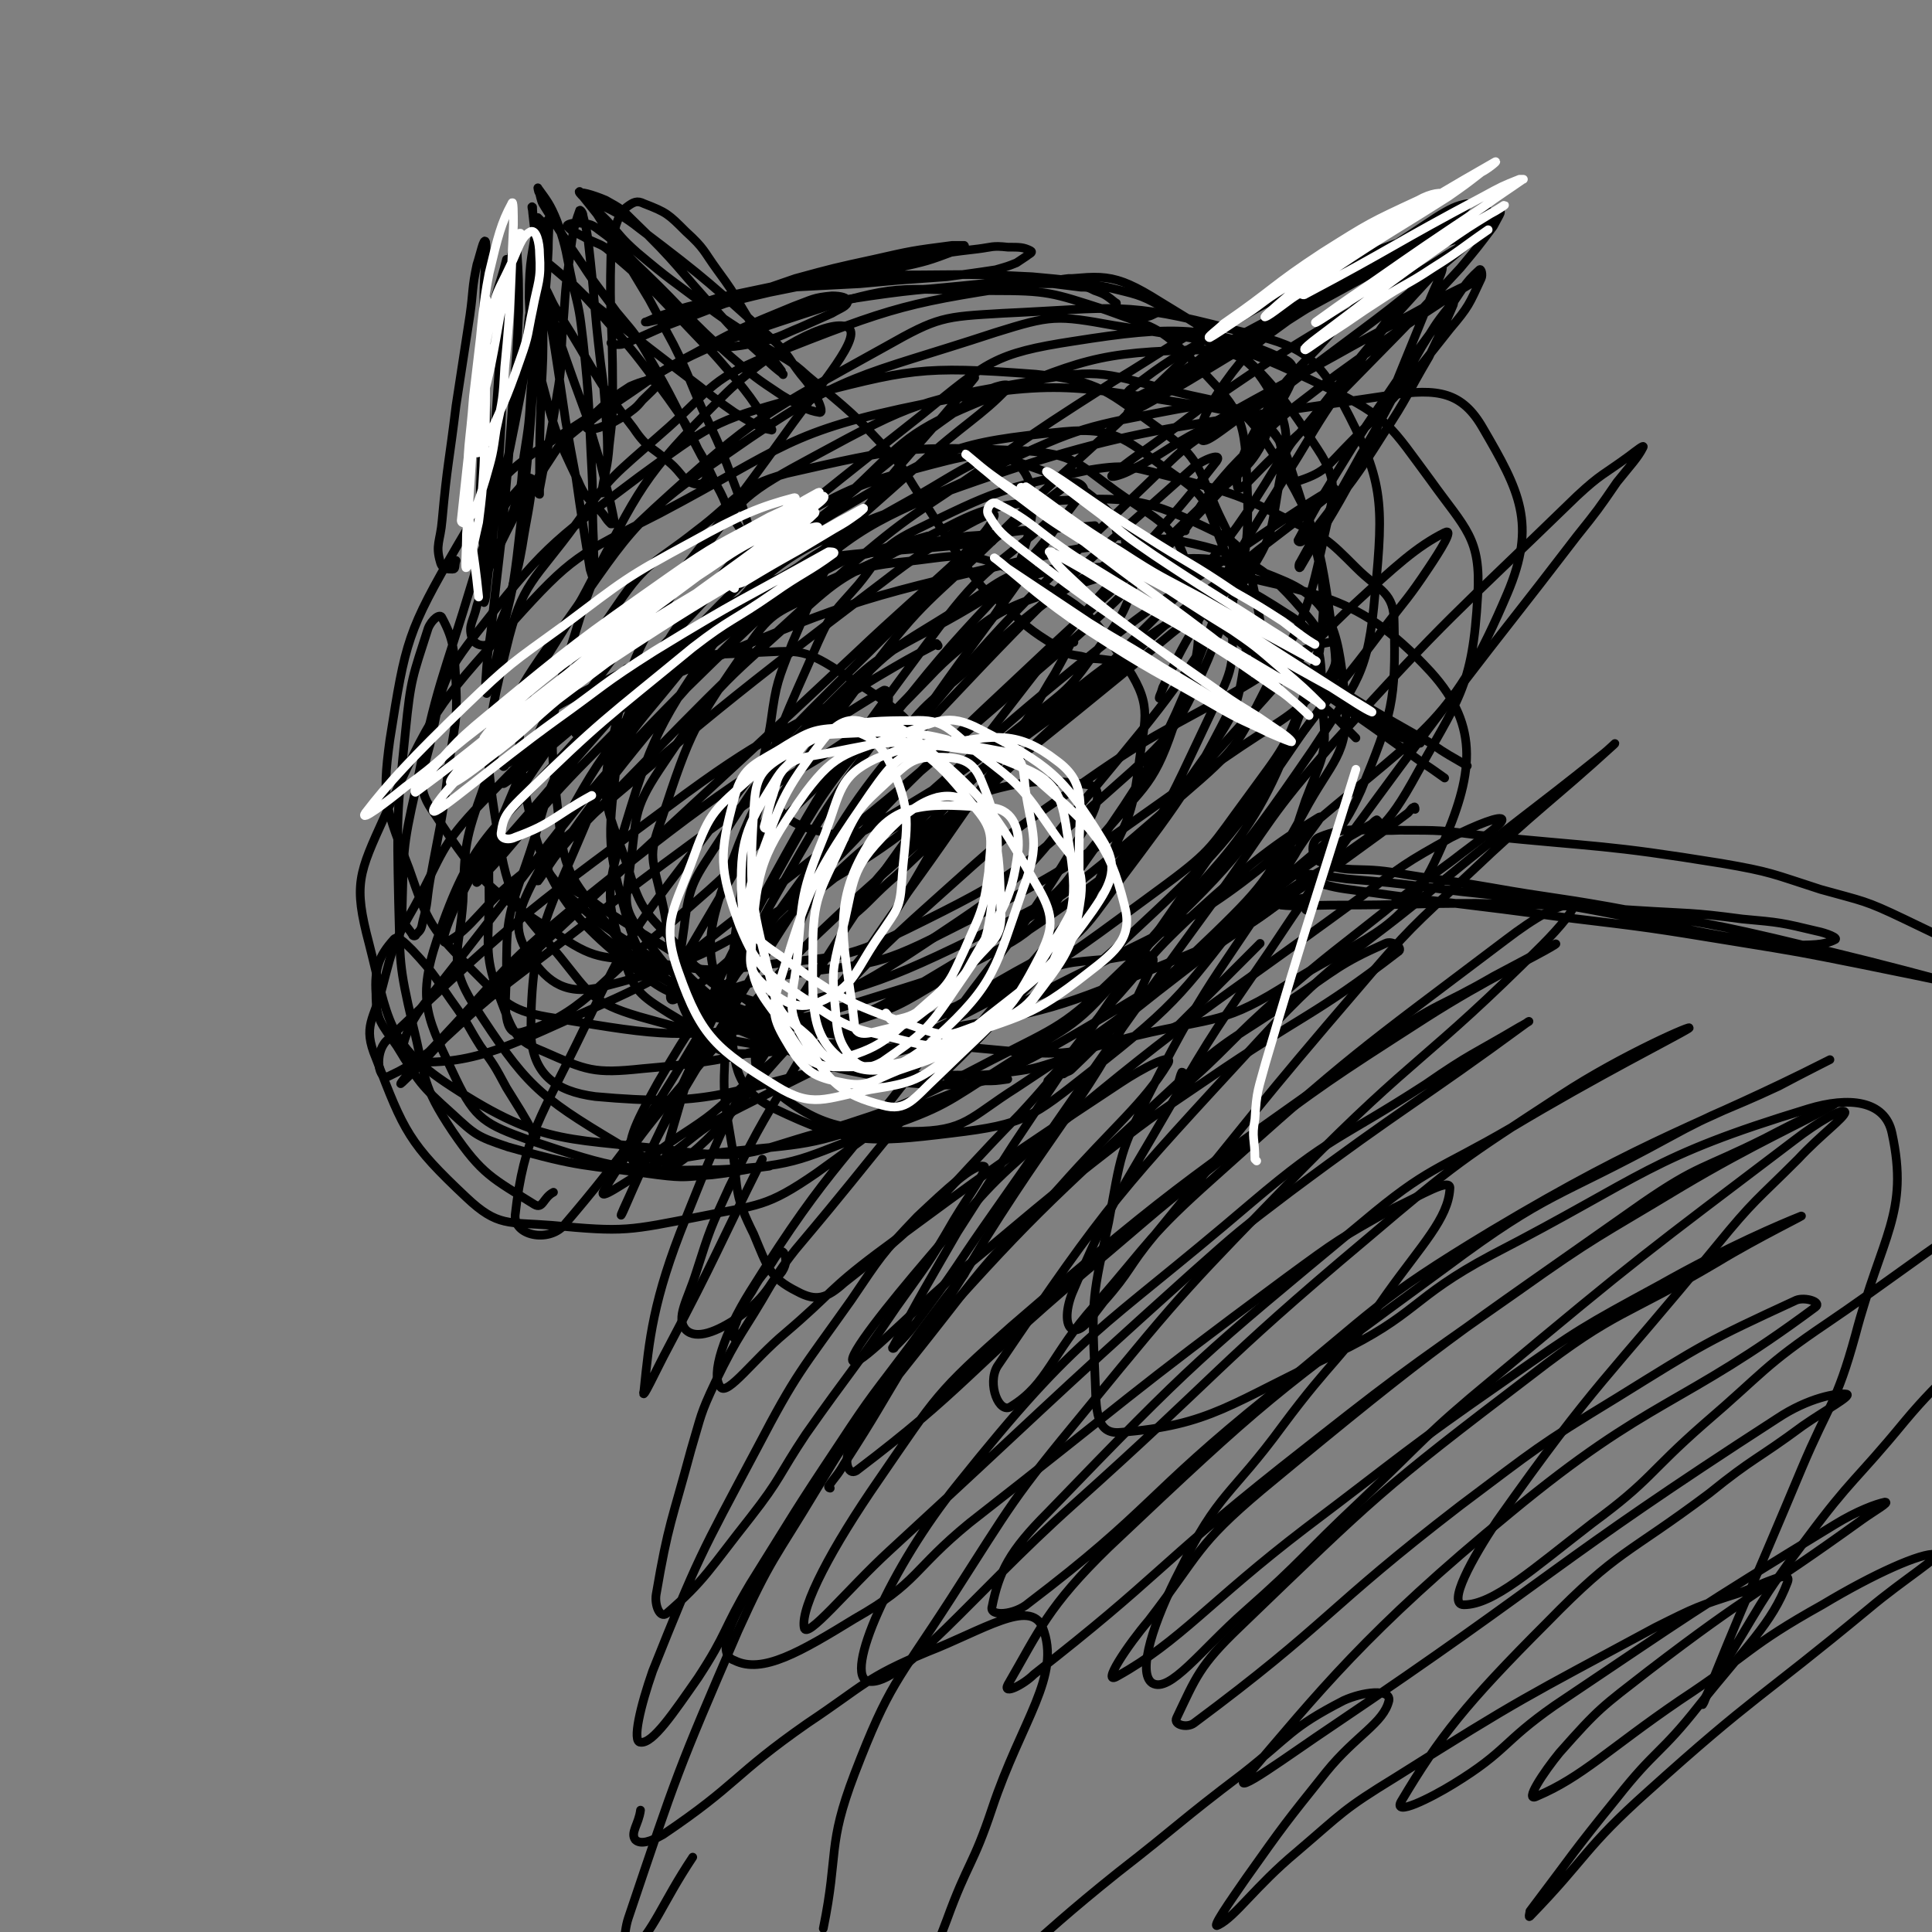 <svg viewBox='0 0 1110 1110' version='1.1' xmlns='http://www.w3.org/2000/svg' xmlns:xlink='http://www.w3.org/1999/xlink'><rect x="0" y="0" width="1110" height="1110" fill="#808080" stroke="none"/><g fill='none' stroke='#000000' stroke-width='5' stroke-linecap='round' stroke-linejoin='round'><path d='M463,344c0,0 -1,-1 -1,-1 -2,1 -2,2 -5,3 -5,2 -5,2 -10,5 -9,4 -9,4 -19,7 -10,4 -10,4 -20,7 -11,5 -11,5 -23,9 -12,5 -12,5 -25,10 '/><path d='M337,401c0,0 -1,-1 -1,-1 6,-3 7,-3 13,-6 11,-5 11,-5 22,-11 16,-7 16,-7 32,-15 13,-5 13,-5 25,-11 16,-7 15,-7 31,-14 20,-10 20,-10 41,-19 7,-3 7,-3 13,-6 '/><path d='M493,327c0,0 -1,-1 -1,-1 -4,2 -4,3 -8,4 -13,6 -13,5 -25,10 -12,6 -12,6 -24,11 -14,7 -14,6 -28,13 -15,6 -15,6 -30,13 -14,7 -14,7 -28,14 -19,9 -19,9 -37,19 -12,7 -12,7 -25,14 -10,6 -10,7 -21,13 -8,5 -11,7 -17,9 -1,1 2,-1 5,-3 8,-5 8,-5 16,-9 20,-12 20,-13 41,-24 19,-10 19,-10 39,-20 16,-8 16,-8 33,-16 16,-9 17,-8 33,-16 35,-17 35,-18 69,-36 '/><path d='M425,352c0,0 -1,-1 -1,-1 1,-1 2,-1 4,-2 4,-2 4,-2 8,-5 6,-3 6,-4 13,-7 12,-6 12,-6 25,-11 12,-5 12,-5 25,-8 17,-6 17,-5 34,-10 '/><path d='M473,324c0,0 -1,0 -1,-1 0,0 1,0 2,0 4,-1 3,-1 7,-2 8,-2 8,-2 15,-3 12,-2 12,-2 23,-4 19,-3 19,-3 37,-6 15,-1 15,-1 30,-3 22,-2 22,-1 43,-3 '/><path d='M467,323c0,0 -1,-1 -1,-1 1,0 2,0 3,0 8,-1 8,-2 16,-3 17,-2 17,-1 33,-3 26,-2 26,-2 52,-5 '/><path d='M647,308c-1,0 -1,-1 -1,-1 -1,0 0,0 0,0 1,3 0,3 1,6 3,4 3,5 7,8 21,18 21,18 42,35 30,24 31,23 61,47 12,10 11,10 22,21 '/><path d='M643,308c0,-1 -1,-1 -1,-1 0,-1 1,0 1,0 0,0 -1,0 -1,-1 -1,-1 -1,-3 0,-2 7,4 9,5 17,12 41,32 40,33 81,65 21,16 21,17 42,31 10,6 10,6 20,10 5,3 5,2 11,3 '/><path d='M659,311c0,0 0,-1 -1,-1 0,0 1,1 1,0 -3,-1 -3,-2 -6,-4 -4,-2 -4,-2 -7,-5 -2,-1 -2,-1 -3,-2 0,0 0,0 0,0 1,1 1,1 2,1 4,4 4,4 8,8 10,9 10,9 20,18 25,20 25,20 50,39 21,15 21,15 43,29 27,17 28,17 56,33 10,7 11,7 21,13 '/><path d='M816,427c0,-1 0,-1 -1,-1 -5,-3 -5,-3 -11,-6 -17,-10 -17,-9 -34,-20 -17,-10 -17,-10 -33,-21 -16,-10 -16,-10 -31,-22 -15,-11 -15,-11 -31,-23 -6,-4 -5,-4 -11,-9 -3,-2 -3,-1 -6,-4 -2,-1 -2,-1 -4,-3 0,0 0,0 0,0 4,3 4,3 9,7 12,10 11,11 24,21 50,37 51,36 102,72 14,10 14,10 28,20 6,4 6,4 13,9 '/><path d='M469,324c0,0 -1,-1 -1,-1 0,0 0,1 0,0 3,-2 3,-3 6,-6 2,-1 2,-1 3,-2 1,-1 1,-1 1,-2 1,-1 1,-2 1,-1 -2,1 -3,1 -5,3 -4,4 -4,5 -8,9 -4,5 -5,4 -10,9 -6,5 -6,5 -12,11 -12,9 -12,9 -23,18 -10,7 -10,7 -20,15 -11,7 -11,7 -22,15 -18,12 -18,13 -37,25 -4,2 -4,2 -8,4 -2,0 -4,1 -3,0 3,-4 5,-5 11,-10 13,-10 13,-11 27,-20 17,-13 17,-13 35,-25 16,-11 16,-11 33,-22 13,-9 14,-9 27,-19 6,-4 6,-4 12,-9 2,-1 4,-2 3,-2 -1,0 -3,1 -6,2 -8,5 -8,5 -15,10 -20,12 -20,12 -39,25 -18,12 -18,12 -36,25 -14,11 -14,10 -28,21 -26,21 -26,22 -52,43 -5,4 -5,4 -10,8 -2,1 -4,3 -4,2 3,-3 5,-5 10,-11 5,-4 5,-4 10,-9 10,-9 9,-9 19,-17 20,-17 20,-17 41,-32 14,-11 14,-10 29,-20 10,-6 10,-6 20,-13 9,-5 9,-5 17,-9 6,-4 10,-6 13,-7 1,-1 -3,2 -5,4 -9,7 -9,7 -18,13 -24,16 -25,15 -49,31 -19,13 -19,14 -39,28 -12,8 -12,9 -24,17 -12,8 -12,8 -24,15 0,1 1,0 1,0 '/><path d='M327,509c-1,0 -1,0 -1,-1 0,0 0,1 0,1 2,1 2,1 3,2 9,5 9,5 17,11 37,23 38,23 75,47 16,11 16,12 32,23 '/><path d='M315,498c0,0 -1,0 -1,-1 0,0 1,1 1,1 0,1 -1,2 0,3 6,8 6,8 13,15 14,12 13,12 28,22 49,33 50,32 99,63 '/><path d='M340,530c-1,0 -1,-1 -1,-1 0,0 0,0 0,0 0,1 0,1 0,2 7,7 7,7 15,13 15,10 15,11 31,20 22,12 22,12 45,22 43,20 44,19 88,38 '/><path d='M420,589c0,0 -1,-1 -1,-1 2,1 3,2 6,4 20,8 20,9 40,16 18,7 18,6 37,10 15,4 16,4 31,5 16,1 17,0 33,-2 6,0 6,0 13,-1 '/><path d='M506,615c-1,0 -1,-1 -1,-1 -1,0 0,1 0,1 4,1 4,1 9,2 11,1 11,1 23,1 22,-1 22,1 43,-2 16,-2 16,-3 30,-7 16,-5 16,-7 31,-13 '/><path d='M674,593c-1,-1 -2,-1 -1,-1 1,-2 2,-2 4,-3 8,-8 8,-8 16,-16 15,-15 15,-15 31,-31 '/><path d='M792,472c0,0 -1,-1 -1,-1 -2,1 -2,2 -4,3 -7,4 -7,4 -14,8 -7,4 -7,5 -14,10 -9,6 -9,6 -17,12 -15,12 -15,12 -30,23 -14,11 -14,11 -27,22 -14,12 -14,12 -28,24 -21,20 -20,21 -41,41 -2,2 -2,1 -5,3 '/><path d='M666,566c0,0 -1,-1 -1,-1 3,-2 4,-2 7,-5 9,-6 9,-7 18,-14 22,-16 22,-16 45,-31 22,-15 23,-13 45,-28 10,-7 9,-8 17,-15 '/><path d='M813,465c0,-1 0,-2 -1,-1 -1,0 -1,1 -3,3 -8,6 -8,6 -16,12 -11,8 -11,8 -22,16 -22,14 -22,14 -43,29 -20,14 -21,13 -40,28 -39,30 -38,30 -76,60 -6,4 -5,4 -10,9 '/><path d='M539,371c0,0 -1,-2 -1,-1 -17,9 -17,9 -34,19 -55,34 -58,29 -110,67 -89,66 -94,68 -172,142 -7,7 -5,24 2,20 28,-13 34,-27 69,-54 63,-48 62,-49 127,-96 43,-31 48,-27 88,-59 4,-4 3,-15 -1,-12 -82,51 -91,55 -172,120 -52,42 -49,47 -96,95 -5,5 -11,13 -8,10 14,-13 20,-22 42,-43 109,-103 110,-102 220,-205 40,-38 74,-64 78,-77 4,-8 -34,14 -62,36 -107,81 -106,83 -209,169 -23,18 -29,32 -43,39 -5,3 0,-10 4,-19 26,-49 25,-50 57,-96 63,-91 69,-87 134,-178 20,-28 44,-55 35,-60 -10,-5 -44,12 -72,40 -47,47 -47,52 -78,111 -26,49 -44,56 -37,106 10,61 24,81 72,117 28,22 41,4 81,-2 45,-7 48,-3 89,-24 90,-45 88,-51 171,-107 27,-18 31,-18 51,-41 5,-7 6,-20 0,-19 -19,3 -26,12 -50,26 -50,28 -51,26 -98,59 -41,28 -41,29 -79,63 -37,33 -36,34 -70,70 -41,41 -52,65 -80,83 -10,6 -1,-19 4,-37 16,-51 12,-54 38,-101 48,-89 50,-90 110,-171 27,-36 32,-34 65,-63 2,-2 7,-2 6,0 -46,69 -52,70 -100,143 -62,94 -63,94 -120,190 -19,32 -31,64 -33,67 -2,3 12,-27 25,-54 30,-61 27,-63 60,-123 30,-52 29,-53 65,-101 53,-71 64,-69 115,-137 3,-3 -4,-8 -8,-5 -58,43 -62,44 -115,97 -55,54 -56,55 -102,116 -35,46 -36,47 -61,99 -25,52 -35,63 -40,108 -1,12 19,16 28,6 72,-84 64,-99 134,-195 39,-53 38,-55 84,-103 67,-71 69,-71 142,-136 5,-5 19,-11 15,-5 -42,54 -56,60 -106,124 -70,91 -73,90 -134,186 -38,59 -39,60 -65,125 -19,47 -21,70 -24,99 -2,8 7,-12 14,-25 28,-53 27,-54 54,-108 '/><path d='M617,369c0,0 -1,-1 -1,-1 0,0 1,0 0,0 -5,10 -5,10 -10,19 -10,16 -9,17 -20,32 -21,33 -22,33 -44,65 -21,30 -22,30 -43,61 -20,30 -20,30 -38,61 -22,38 -23,37 -42,76 -11,24 -11,24 -19,49 -5,16 -12,26 -6,33 6,6 18,1 30,-7 19,-14 17,-19 33,-39 32,-38 32,-39 64,-78 29,-35 28,-36 58,-71 73,-84 72,-84 147,-167 25,-28 24,-28 51,-54 25,-23 37,-34 53,-42 6,-3 -3,11 -9,20 -12,18 -13,18 -26,35 -24,32 -25,31 -49,63 -21,27 -22,27 -41,54 -44,63 -44,63 -87,126 -18,27 -18,27 -36,54 -16,25 -16,25 -32,50 -19,33 -20,34 -37,66 -1,1 1,1 1,0 10,-10 10,-11 19,-23 17,-23 16,-23 32,-46 66,-94 65,-95 133,-188 33,-46 31,-48 68,-90 67,-74 69,-73 140,-142 14,-13 15,-12 30,-23 4,-3 9,-7 8,-5 -3,6 -7,10 -15,20 -11,16 -11,16 -23,31 -36,47 -36,46 -72,93 -30,40 -30,40 -60,81 -23,32 -23,32 -45,65 -30,44 -31,44 -57,89 -30,52 -33,53 -56,107 -4,10 -4,20 1,21 5,1 10,-7 17,-16 16,-18 14,-20 29,-38 59,-72 58,-73 119,-144 28,-33 29,-33 61,-63 41,-39 49,-43 84,-75 3,-3 -3,3 -7,6 -45,36 -46,35 -91,72 -53,45 -58,40 -105,91 -81,88 -86,92 -151,188 -6,10 1,28 8,23 21,-13 23,-30 48,-58 33,-38 31,-40 68,-73 80,-72 82,-72 168,-137 17,-13 31,-21 38,-20 4,0 -7,13 -17,23 -67,67 -72,62 -139,130 -64,66 -65,66 -123,137 -43,52 -42,53 -78,109 -31,48 -35,48 -55,100 -16,42 -9,45 -18,89 '/><path d='M477,855c0,0 -1,0 -1,-1 4,-6 5,-6 9,-13 20,-31 19,-31 38,-62 22,-34 23,-33 43,-67 49,-78 65,-87 96,-158 4,-9 -13,-5 -25,-3 -25,2 -26,2 -49,11 -82,34 -83,34 -162,74 -30,15 -27,20 -56,37 -11,6 -27,18 -23,11 20,-33 34,-48 72,-92 35,-40 35,-41 74,-77 87,-78 90,-76 180,-151 16,-13 38,-28 33,-26 -9,4 -32,17 -61,38 -28,20 -27,21 -54,43 -27,24 -28,24 -53,50 -24,24 -24,24 -46,50 -2,3 -4,8 -2,7 9,-7 12,-12 25,-23 70,-66 69,-67 140,-131 33,-30 34,-28 68,-56 22,-17 44,-33 44,-35 0,-2 -23,13 -45,28 -45,31 -47,29 -90,63 -70,56 -68,59 -136,116 -16,13 -34,34 -32,26 6,-19 19,-45 49,-81 67,-81 69,-81 145,-154 24,-23 27,-28 55,-39 7,-3 17,4 14,11 -9,20 -18,22 -39,42 -42,41 -43,40 -86,80 -37,35 -37,34 -73,70 -33,32 -30,34 -64,65 -37,34 -49,50 -77,66 -7,4 0,-15 7,-27 49,-83 48,-85 105,-162 31,-41 34,-39 71,-75 42,-42 44,-40 87,-82 19,-19 41,-38 37,-40 -5,-2 -28,15 -55,31 -36,23 -36,23 -71,47 -43,30 -45,28 -84,62 -80,72 -79,74 -154,150 -12,12 -26,34 -21,27 14,-20 28,-42 60,-81 30,-36 31,-36 64,-69 45,-46 46,-45 94,-88 25,-23 36,-28 51,-44 3,-4 -9,-1 -15,3 -39,27 -39,28 -76,58 -38,31 -40,29 -75,64 -67,68 -66,70 -129,142 -6,7 -13,21 -9,16 23,-23 30,-37 64,-71 42,-42 40,-44 87,-81 46,-38 47,-39 99,-68 27,-15 46,-31 59,-20 15,13 10,39 -3,69 -13,32 -23,28 -48,55 -32,33 -32,32 -65,63 -44,42 -42,43 -88,82 -38,31 -46,48 -80,58 -11,3 -10,-15 -9,-31 0,-32 0,-34 11,-65 15,-43 10,-49 41,-83 83,-95 87,-97 187,-176 37,-30 41,-35 87,-42 57,-9 78,-9 120,10 14,5 1,21 -9,38 -22,37 -26,36 -56,69 -31,33 -31,33 -65,63 -89,76 -88,78 -181,149 -38,29 -37,33 -80,52 -52,23 -72,35 -109,33 -12,0 -3,-22 9,-36 93,-118 91,-126 201,-229 53,-50 59,-45 125,-77 49,-23 52,-23 105,-33 23,-4 29,-4 47,7 10,6 16,15 9,26 -35,58 -43,59 -93,111 -32,33 -34,31 -71,59 -48,37 -46,41 -99,72 -59,34 -62,41 -124,57 -20,5 -31,-2 -41,-17 -10,-14 -9,-23 0,-41 36,-68 36,-73 89,-130 47,-49 47,-58 110,-82 140,-52 148,-48 295,-70 27,-4 41,-2 53,19 21,36 31,55 14,95 -31,73 -46,77 -111,132 -68,59 -74,55 -156,97 -54,28 -56,28 -116,42 -69,16 -75,24 -141,18 -23,-3 -36,-13 -37,-36 0,-59 10,-68 35,-129 18,-43 22,-43 51,-79 42,-52 43,-53 92,-98 35,-32 34,-38 77,-56 61,-25 69,-30 132,-31 23,0 30,10 41,30 10,20 5,27 1,52 -4,25 -4,27 -18,49 -40,64 -41,65 -89,123 -34,40 -33,45 -76,74 -58,39 -62,42 -126,62 -20,6 -24,1 -41,-9 -16,-10 -20,-13 -25,-30 -9,-31 -12,-36 -3,-67 19,-64 22,-68 60,-124 27,-41 28,-46 70,-70 56,-33 63,-37 125,-43 32,-3 37,6 64,25 18,12 18,16 26,37 8,20 8,22 7,44 0,26 2,28 -10,51 -31,65 -30,69 -76,124 -25,31 -29,32 -66,48 -51,22 -55,21 -110,27 -22,2 -33,4 -45,-11 -15,-20 -12,-31 -8,-60 3,-26 6,-28 21,-51 26,-40 26,-41 60,-75 27,-27 28,-28 62,-46 44,-23 46,-34 93,-35 55,-3 68,-1 111,27 23,14 18,27 20,56 3,25 -1,27 -10,51 -10,29 -8,32 -28,56 -42,53 -42,58 -96,100 -33,26 -37,30 -79,35 -49,6 -60,6 -102,-14 -22,-11 -23,-23 -25,-48 -2,-34 0,-39 17,-70 37,-67 38,-71 91,-125 36,-37 39,-43 87,-57 56,-17 74,-24 121,-4 32,13 33,34 37,70 2,31 -8,34 -24,64 -21,37 -20,39 -51,69 -51,49 -54,49 -114,89 -27,17 -29,25 -60,25 -40,0 -55,-3 -82,-26 -14,-12 -7,-24 0,-46 26,-72 27,-74 67,-140 18,-32 22,-31 50,-56 33,-30 33,-31 70,-54 23,-13 26,-22 50,-17 38,8 49,15 73,44 12,14 5,23 -2,42 -11,33 -13,33 -34,62 -20,27 -19,29 -46,49 -64,47 -65,49 -136,85 -23,13 -27,15 -52,12 -32,-4 -50,-2 -63,-26 -17,-31 -12,-47 2,-85 19,-51 27,-52 64,-93 27,-30 30,-29 65,-51 25,-15 26,-22 54,-23 49,-1 60,0 101,20 14,7 12,17 10,33 -4,26 -5,29 -20,51 -34,47 -32,53 -79,86 -57,41 -63,40 -130,61 -30,9 -36,11 -65,0 -31,-11 -35,-18 -54,-44 -10,-14 -7,-18 -5,-36 4,-28 1,-32 17,-56 32,-48 35,-48 78,-87 26,-24 28,-24 60,-39 40,-18 42,-26 85,-28 48,-3 56,-2 97,18 19,9 18,18 23,40 4,20 4,23 -6,43 -31,62 -33,64 -75,120 -19,26 -20,29 -48,44 -56,30 -60,43 -120,47 -36,2 -44,-9 -72,-34 -19,-17 -15,-24 -21,-50 -5,-22 -8,-24 0,-45 17,-52 19,-55 50,-100 14,-21 18,-19 40,-31 21,-12 22,-14 47,-17 32,-3 37,-8 65,5 37,18 45,22 66,56 15,23 9,30 6,58 -4,28 -6,28 -18,54 -15,31 -12,35 -35,60 -60,63 -61,67 -132,118 -29,20 -33,18 -67,25 -41,8 -43,9 -85,5 -25,-2 -31,1 -49,-16 -33,-31 -36,-38 -52,-80 -8,-19 -1,-22 4,-42 6,-23 6,-24 18,-45 17,-31 14,-34 39,-60 39,-40 40,-44 88,-71 30,-16 34,-13 68,-15 24,-1 28,-3 48,10 36,23 43,27 64,62 8,14 2,20 -6,35 -30,54 -33,54 -72,103 -17,22 -19,21 -40,39 -18,16 -17,16 -37,29 -12,8 -24,19 -27,13 -4,-10 4,-24 15,-44 21,-36 22,-36 49,-67 24,-28 24,-28 53,-51 26,-22 25,-27 57,-39 41,-15 56,-19 89,-14 9,2 3,16 -4,27 -36,61 -41,59 -83,118 -53,73 -60,69 -108,146 -15,24 -23,48 -17,55 4,5 19,-16 37,-31 27,-23 25,-25 53,-46 69,-51 69,-51 140,-98 12,-8 31,-18 27,-11 -14,23 -31,36 -62,71 -27,30 -30,28 -55,60 -62,80 -66,79 -119,164 -13,21 -25,44 -13,48 16,8 38,-5 69,-24 37,-21 33,-28 66,-55 91,-71 90,-73 182,-141 30,-22 30,-22 62,-40 15,-7 33,-18 32,-11 -1,17 -16,32 -36,60 -27,39 -31,37 -60,76 -30,41 -37,38 -59,83 -15,29 -25,59 -16,65 10,6 28,-19 53,-41 34,-30 33,-32 66,-63 38,-36 37,-38 77,-71 85,-71 86,-71 173,-137 13,-10 28,-19 29,-16 0,3 -14,13 -27,27 -24,24 -25,23 -47,50 -64,78 -68,76 -126,158 -14,21 -29,48 -19,48 17,0 39,-20 74,-47 34,-25 32,-29 64,-57 35,-30 34,-33 71,-58 59,-40 92,-71 123,-72 16,-1 -9,37 -29,68 -20,34 -25,31 -50,61 -28,34 -30,32 -56,67 -28,37 -26,38 -51,78 -5,7 -11,22 -8,16 21,-53 28,-67 56,-134 16,-38 20,-37 31,-77 15,-57 31,-70 21,-116 -4,-19 -25,-21 -48,-14 -92,28 -93,38 -182,84 -47,25 -42,34 -90,57 -60,28 -71,41 -124,45 -15,1 -13,-17 -14,-35 -2,-42 -1,-44 8,-86 7,-38 6,-40 24,-75 36,-71 41,-68 83,-136 6,-11 19,-25 13,-21 -23,14 -38,25 -72,56 -27,25 -25,27 -50,54 -25,30 -23,32 -49,60 -49,50 -47,55 -101,97 -10,9 -16,11 -27,5 -16,-8 -17,-14 -25,-33 -11,-22 -9,-24 -12,-48 -5,-30 -6,-31 -4,-61 6,-68 4,-70 19,-137 12,-48 14,-48 34,-94 8,-18 10,-18 23,-33 14,-17 12,-21 32,-31 47,-23 49,-24 101,-35 24,-4 26,-1 51,5 33,9 34,9 64,24 21,10 22,11 38,27 14,14 22,14 22,32 1,45 -1,52 -19,96 -13,29 -19,28 -43,50 -38,36 -37,39 -81,66 -70,42 -71,43 -147,72 -46,17 -48,15 -96,20 -30,3 -36,10 -60,-5 -47,-28 -53,-34 -83,-80 -15,-24 -8,-30 -6,-59 1,-33 1,-35 12,-66 16,-45 13,-48 41,-86 42,-58 41,-66 100,-106 67,-47 74,-43 153,-69 32,-10 35,-10 68,-4 63,10 67,9 123,36 35,17 36,22 59,53 20,28 29,33 27,66 -3,54 -11,59 -38,108 -17,30 -22,28 -50,49 -40,30 -40,34 -87,53 -68,28 -70,29 -143,41 -42,6 -44,2 -86,-5 -28,-5 -30,-6 -54,-20 -23,-13 -25,-13 -40,-34 -21,-28 -27,-30 -30,-64 -6,-52 -6,-58 10,-108 12,-39 15,-42 45,-70 59,-54 63,-54 133,-93 30,-17 33,-17 67,-19 65,-3 70,-7 131,9 36,9 47,11 64,42 24,45 24,57 19,110 -4,47 -10,50 -36,90 -48,70 -51,70 -112,129 -31,30 -33,29 -72,49 -48,25 -49,26 -100,42 -36,10 -38,15 -75,11 -68,-9 -81,-2 -136,-38 -37,-24 -36,-39 -47,-82 -9,-34 -6,-40 9,-73 27,-59 29,-63 73,-111 35,-39 38,-39 85,-63 72,-38 73,-47 152,-63 79,-15 86,-10 164,2 26,5 38,8 46,33 19,60 28,75 8,137 -29,85 -47,85 -106,157 -27,32 -31,29 -67,52 -33,21 -33,23 -71,36 -44,16 -45,21 -92,23 -54,1 -58,0 -109,-17 -25,-9 -31,-12 -42,-35 -16,-34 -23,-44 -11,-80 20,-59 31,-61 75,-109 25,-28 28,-29 63,-44 96,-40 98,-42 199,-65 43,-10 47,-11 90,0 74,21 98,14 144,64 29,32 24,60 6,101 -21,48 -38,48 -86,77 -39,25 -43,20 -89,31 -35,9 -36,12 -72,9 -75,-7 -78,-6 -149,-29 -26,-8 -26,-13 -44,-33 -17,-18 -20,-19 -27,-43 -11,-33 -17,-37 -10,-70 12,-55 16,-60 49,-107 25,-36 29,-39 68,-60 57,-31 61,-32 125,-43 40,-8 43,-4 82,6 27,7 36,4 51,27 31,48 32,57 40,115 4,26 -1,31 -17,53 -45,66 -47,68 -105,122 -28,26 -32,23 -66,38 -32,15 -33,22 -67,22 -71,1 -76,1 -144,-18 -27,-8 -28,-13 -45,-34 -23,-28 -29,-30 -35,-65 -9,-54 -9,-60 4,-113 9,-38 16,-38 40,-71 20,-28 22,-28 48,-51 29,-25 27,-31 61,-45 76,-30 80,-31 161,-43 32,-4 38,-6 65,11 51,31 59,36 91,85 14,21 8,28 3,54 -9,41 -11,43 -31,80 -17,33 -16,36 -44,60 -72,63 -74,64 -156,113 -34,20 -37,21 -76,24 -66,7 -69,7 -134,-4 -26,-4 -28,-8 -47,-27 -24,-24 -26,-27 -37,-59 -13,-34 -16,-38 -11,-74 9,-57 10,-62 39,-112 24,-41 28,-43 67,-68 65,-42 68,-44 142,-68 46,-15 49,-10 98,-10 32,0 34,1 65,11 27,10 31,9 50,29 22,24 30,28 31,60 3,54 -1,60 -22,112 -18,41 -21,44 -55,74 -53,47 -55,50 -118,81 -39,19 -42,15 -86,21 -30,4 -31,2 -60,-2 -27,-4 -31,0 -53,-15 -41,-27 -46,-30 -72,-70 -11,-15 -8,-21 -3,-40 7,-32 5,-36 25,-62 40,-51 43,-53 95,-92 40,-29 42,-32 90,-45 66,-17 71,-19 138,-14 38,4 41,10 72,32 20,15 20,18 30,41 9,22 17,26 8,48 -34,89 -36,96 -93,175 -25,34 -33,29 -69,51 -27,16 -27,17 -57,26 -57,17 -59,21 -117,26 -28,3 -32,1 -57,-10 -15,-6 -17,-10 -23,-26 -10,-26 -9,-29 -8,-58 0,-27 -2,-29 9,-54 26,-62 27,-64 65,-119 17,-25 21,-23 45,-42 24,-18 23,-25 52,-33 66,-15 70,-16 137,-13 28,2 30,7 52,23 25,18 35,19 42,47 10,40 6,48 -9,89 -12,36 -19,35 -44,66 -20,24 -18,30 -46,43 -75,37 -81,40 -161,57 -17,4 -20,-4 -34,-16 -18,-16 -22,-17 -29,-41 -11,-40 -11,-44 -6,-86 4,-31 8,-32 23,-60 11,-22 13,-22 29,-41 17,-19 16,-22 39,-35 42,-24 44,-26 90,-38 27,-7 32,-8 57,1 32,11 36,16 58,40 8,9 5,14 2,26 -7,21 -9,22 -22,40 -14,19 -14,20 -32,34 -43,34 -43,35 -89,62 -14,8 -17,12 -32,9 -18,-4 -26,-6 -34,-22 -9,-16 -3,-22 0,-43 3,-22 4,-23 12,-44 14,-32 13,-34 32,-63 33,-47 37,-45 73,-90 '/><path d='M681,305c0,0 -1,-1 -1,-1 0,0 0,1 1,0 8,-11 7,-12 16,-23 10,-12 10,-12 21,-23 12,-12 11,-12 24,-23 26,-20 26,-20 53,-39 15,-11 16,-11 31,-21 9,-6 9,-6 19,-12 1,-1 2,-2 2,-1 -7,3 -9,4 -17,8 -32,18 -32,17 -64,35 -38,21 -38,20 -76,42 -21,11 -20,13 -42,24 -4,2 -11,4 -9,2 10,-9 16,-12 32,-24 18,-14 18,-14 37,-27 28,-19 28,-19 56,-36 34,-20 35,-19 68,-40 7,-4 18,-11 13,-10 -13,2 -24,6 -48,16 -21,8 -21,8 -41,19 -41,23 -41,23 -81,47 -14,9 -27,19 -27,19 1,1 15,-7 29,-15 25,-15 25,-16 50,-31 20,-12 21,-12 41,-23 20,-11 20,-11 41,-22 4,-3 8,-5 8,-5 1,-1 -4,1 -8,3 -38,20 -38,19 -75,40 -19,11 -19,11 -37,23 -12,8 -28,19 -23,17 11,-6 28,-17 57,-34 17,-11 17,-11 35,-22 26,-15 46,-25 51,-31 3,-4 -19,4 -36,11 -20,8 -20,9 -39,19 -22,11 -22,11 -43,24 -26,16 -27,15 -50,33 -3,3 -5,9 -2,7 24,-11 28,-16 56,-32 26,-14 26,-14 54,-28 24,-12 24,-12 49,-24 24,-12 36,-17 47,-23 4,-2 -9,2 -17,6 -70,35 -71,34 -139,71 -9,5 -18,15 -15,14 7,-2 17,-11 34,-21 49,-29 49,-28 97,-57 13,-8 14,-7 26,-15 3,-2 5,-5 4,-5 -6,1 -10,3 -18,8 -42,28 -43,27 -82,57 -19,14 -21,14 -35,32 -12,16 -20,30 -18,38 1,5 13,-6 25,-14 21,-13 20,-13 40,-28 44,-33 44,-32 86,-68 9,-7 12,-9 16,-18 1,-2 -3,-4 -6,-2 -24,14 -26,15 -49,34 -24,20 -24,21 -45,44 -17,18 -19,18 -31,39 -11,18 -17,33 -15,41 1,4 11,-9 21,-18 17,-15 17,-15 32,-30 38,-39 39,-39 75,-78 10,-12 10,-12 19,-24 2,-4 6,-10 3,-8 -14,12 -20,16 -37,35 -36,39 -36,40 -69,82 -11,14 -16,16 -19,29 -1,5 6,10 11,8 15,-5 16,-9 29,-22 31,-31 30,-31 57,-65 11,-13 11,-14 18,-29 1,-2 0,-6 -1,-5 -9,8 -10,12 -18,23 -16,21 -16,21 -31,43 -12,18 -12,17 -24,36 -16,26 -17,27 -31,53 -1,1 1,2 2,1 5,-4 6,-4 10,-10 19,-25 20,-25 37,-52 14,-21 13,-22 26,-44 7,-15 9,-18 14,-30 1,-2 -2,0 -3,2 -8,10 -8,11 -15,22 -8,14 -8,14 -16,28 -9,17 -9,17 -19,34 -17,31 -18,31 -35,62 -1,1 -1,4 0,3 15,-26 17,-27 32,-55 10,-20 10,-20 19,-41 11,-27 11,-27 22,-54 4,-11 11,-23 8,-23 -4,-1 -13,9 -23,21 -15,18 -14,19 -27,39 -17,24 -17,24 -32,49 -30,48 -30,48 -59,97 -10,17 -10,18 -19,36 -1,3 -2,7 -2,6 0,-1 2,-5 4,-10 '/><path d='M651,382c0,-1 -1,-1 -1,-1 0,0 1,0 1,0 -8,-1 -8,-1 -16,-2 -7,-1 -7,0 -14,-2 -7,-1 -7,-1 -13,-5 -18,-11 -18,-12 -33,-26 -8,-6 -9,-6 -15,-14 -17,-23 -16,-24 -32,-48 -8,-12 -7,-13 -16,-23 -22,-24 -23,-24 -48,-45 -11,-10 -12,-9 -25,-17 -16,-12 -17,-11 -33,-23 -20,-15 -21,-15 -40,-31 -9,-8 -9,-9 -17,-18 -5,-5 -5,-5 -9,-9 -4,-4 -5,-6 -7,-8 -1,0 1,2 2,3 4,5 4,5 8,10 15,24 15,24 30,49 7,13 7,13 14,26 9,18 8,18 16,36 11,23 11,23 20,47 4,11 4,11 7,21 1,4 2,8 1,8 -2,-1 -5,-5 -9,-11 -5,-7 -4,-8 -8,-16 -6,-11 -5,-11 -11,-21 -16,-30 -15,-31 -32,-60 -7,-12 -8,-12 -17,-23 -10,-14 -11,-14 -20,-28 -11,-16 -11,-16 -21,-32 -2,-3 -2,-4 -3,-8 -1,-1 -1,-4 -1,-3 5,7 7,9 11,19 6,17 5,18 9,36 4,16 4,16 6,33 4,37 3,37 5,74 1,20 0,20 1,41 0,11 1,15 0,21 0,2 -1,-2 -2,-5 -2,-12 -2,-13 -4,-25 -2,-13 -2,-13 -4,-27 -3,-16 -3,-16 -6,-33 -6,-41 -6,-41 -13,-82 -2,-12 -2,-12 -4,-24 -1,-9 -2,-12 -2,-17 -1,-1 0,1 0,3 2,17 2,17 2,34 1,13 1,13 1,27 -5,68 -4,69 -12,137 -3,24 -4,23 -9,46 -4,16 -4,21 -8,32 -1,2 -1,-3 -1,-6 1,-15 1,-15 3,-29 3,-27 3,-27 6,-53 4,-43 4,-43 7,-85 2,-23 2,-23 3,-46 0,-18 0,-20 -1,-35 -1,-1 -3,1 -3,2 -4,23 -4,23 -6,47 -3,45 -3,45 -6,90 -2,24 -2,24 -4,48 0,7 -1,10 0,15 0,1 1,-2 1,-3 3,-29 4,-29 6,-57 3,-40 3,-40 4,-79 1,-21 1,-21 2,-41 0,-8 0,-8 0,-15 0,-1 0,-2 0,-2 -4,16 -6,17 -9,35 -3,19 -2,20 -3,39 -2,29 -2,29 -3,57 0,14 0,15 1,29 1,5 2,13 4,10 7,-7 10,-13 15,-29 5,-13 3,-14 5,-28 3,-19 3,-19 4,-37 4,-42 3,-42 6,-85 0,-7 0,-7 0,-13 -1,-1 -2,-2 -2,-2 -3,22 -5,23 -5,46 1,24 1,24 7,47 8,30 8,31 21,58 5,12 7,10 15,20 2,3 2,3 4,5 1,0 2,0 2,-1 -3,-16 -4,-17 -8,-34 -4,-13 -4,-13 -8,-27 -7,-19 -7,-19 -14,-39 -6,-18 -5,-18 -11,-36 -1,-1 -2,-3 -2,-3 0,-1 1,1 2,2 5,9 4,9 9,17 21,33 19,35 43,66 8,12 10,10 21,20 7,6 7,10 14,12 4,1 7,-1 7,-5 1,-6 -1,-8 -5,-15 -7,-15 -7,-15 -17,-29 -19,-26 -19,-26 -41,-51 -11,-12 -11,-12 -24,-23 -6,-6 -10,-7 -13,-10 -1,0 2,1 3,2 7,5 7,5 14,11 11,9 10,10 21,19 29,23 29,23 58,45 10,8 10,8 20,15 10,6 15,9 21,10 2,1 -2,-4 -4,-7 -8,-12 -8,-12 -16,-22 -10,-11 -10,-12 -20,-22 -25,-26 -24,-27 -51,-50 -6,-6 -7,-5 -15,-9 -5,-3 -9,-4 -11,-7 -1,-1 3,-2 6,-2 6,1 7,0 12,4 14,10 13,12 26,24 25,24 24,26 50,49 14,12 14,12 29,22 10,6 15,9 22,10 2,0 0,-5 -2,-9 -4,-7 -4,-7 -9,-13 -7,-9 -6,-10 -14,-18 -38,-34 -38,-35 -79,-66 -15,-12 -26,-14 -33,-19 -3,-3 7,0 14,3 9,5 9,5 16,12 26,25 25,27 49,53 9,10 9,10 19,19 9,8 10,10 18,16 0,1 -1,-1 -1,-2 -3,-4 -3,-4 -6,-8 -8,-13 -8,-14 -16,-27 -7,-12 -7,-12 -15,-23 -8,-11 -7,-12 -18,-22 -10,-10 -11,-11 -24,-16 -4,-2 -6,-1 -10,2 -4,3 -4,5 -6,10 -2,8 -3,8 -3,17 -1,38 1,38 1,76 0,17 0,17 -2,34 -1,13 -2,13 -4,25 0,1 0,3 0,2 1,-8 2,-10 3,-20 0,-12 0,-12 -1,-25 -1,-15 -1,-15 -3,-30 -4,-34 -3,-34 -7,-69 -1,-7 -1,-7 -3,-15 0,-2 -2,-4 -2,-3 -4,11 -4,14 -6,29 -3,21 -2,21 -4,42 -1,18 0,18 -3,35 -4,27 -5,27 -10,54 0,1 0,3 0,3 -1,0 -1,-2 0,-4 0,-28 0,-28 1,-56 1,-18 1,-18 1,-36 1,-22 2,-22 3,-45 0,-9 1,-19 0,-17 -2,2 -4,12 -6,24 -3,16 -2,16 -5,32 -2,20 -1,20 -4,40 -7,36 -7,36 -15,72 -1,6 -2,9 -4,11 0,1 -1,-2 -1,-4 0,-23 0,-23 0,-46 -1,-25 -1,-25 -2,-49 0,-17 0,-17 0,-35 0,-16 2,-25 1,-32 -1,-3 -3,7 -5,13 -3,14 -2,15 -4,29 -4,26 -4,26 -8,52 -4,33 -5,33 -8,66 -1,12 -4,14 -1,24 1,4 4,4 7,4 2,0 1,-2 2,-5 '/><path d='M352,198c0,0 -1,-1 -1,-1 1,0 2,1 3,1 3,0 3,0 6,-1 17,-7 17,-8 34,-14 31,-12 31,-12 63,-23 22,-6 22,-6 45,-11 22,-5 22,-5 45,-8 3,0 6,0 7,0 1,1 -2,2 -5,3 -16,6 -16,6 -34,10 -17,4 -17,3 -34,6 -19,4 -19,4 -39,8 -26,6 -26,7 -53,13 -8,2 -8,2 -17,4 -1,0 -2,0 -1,0 5,-2 6,-3 13,-5 8,-3 8,-3 16,-5 11,-3 11,-4 23,-6 38,-8 38,-8 76,-15 15,-3 15,-3 30,-6 16,-3 16,-3 33,-5 8,-1 8,-2 17,-1 7,0 9,0 13,2 2,1 -1,2 -2,3 -3,2 -3,2 -6,4 -5,2 -5,2 -12,4 -13,2 -14,2 -28,4 -14,1 -14,1 -28,2 -11,1 -11,1 -22,2 -19,1 -19,1 -39,2 -4,0 -4,0 -8,0 -2,0 -4,0 -3,0 5,-1 7,-2 15,-3 9,-1 9,-1 18,-2 19,-1 19,-2 38,-2 39,0 39,-1 78,1 22,2 22,2 43,6 16,4 19,4 31,11 2,1 -1,3 -3,4 -4,2 -4,2 -9,2 -7,0 -8,0 -14,-3 -1,-1 0,-2 0,-3 0,-1 1,-2 0,-2 -5,-4 -6,-5 -12,-7 -4,-2 -4,-2 -8,-2 -8,-1 -8,-1 -16,-2 -4,0 -4,0 -8,0 -6,1 -6,1 -11,1 -4,0 -4,0 -7,1 0,0 0,0 1,0 2,0 3,0 5,0 6,-1 6,-1 11,-2 9,-1 9,-2 18,-3 2,0 2,0 3,0 1,0 3,0 2,0 -6,1 -7,1 -15,2 -8,1 -8,0 -16,1 -11,0 -12,-1 -23,0 -39,4 -39,3 -78,9 -18,3 -18,3 -34,9 -18,5 -18,5 -34,13 -5,2 -11,5 -9,5 8,1 15,0 29,-3 11,-3 11,-4 21,-8 9,-4 9,-4 18,-8 5,-3 9,-4 9,-7 0,-2 -4,-3 -9,-3 -11,1 -11,2 -22,6 -29,12 -30,12 -57,27 -23,12 -22,13 -43,27 -10,7 -16,10 -19,15 -1,2 5,2 9,0 7,-2 7,-3 13,-6 5,-4 6,-4 10,-9 5,-5 10,-9 8,-10 -2,-3 -8,-1 -15,2 -14,9 -14,10 -27,22 -11,9 -12,9 -19,20 -19,29 -19,29 -34,60 -5,11 -4,12 -8,24 -2,9 -5,11 -3,18 1,4 6,6 10,4 5,-2 4,-5 6,-11 5,-12 5,-12 8,-24 3,-10 3,-10 5,-21 3,-19 4,-20 6,-38 0,-1 -2,-2 -3,-1 -9,11 -11,11 -18,24 -8,16 -8,16 -13,33 -18,60 -21,60 -33,121 -8,35 -7,36 -8,71 0,7 3,8 6,13 0,1 2,1 2,0 3,-3 3,-3 4,-8 3,-11 2,-11 4,-23 6,-33 7,-33 11,-67 3,-23 5,-23 4,-46 -1,-19 -1,-25 -8,-38 -1,-3 -6,1 -8,6 -9,28 -10,29 -13,59 -5,49 -5,49 -4,98 1,35 0,36 8,70 8,32 5,35 23,62 17,25 23,27 47,42 5,3 5,-4 11,-7 '/><path d='M308,653c0,0 -1,-1 -1,-1 0,0 1,1 0,0 -7,-13 -8,-14 -16,-27 -7,-13 -7,-13 -15,-24 -7,-11 -6,-11 -13,-21 -13,-18 -12,-19 -26,-34 -5,-5 -9,-9 -11,-6 -8,9 -11,16 -10,31 0,15 3,17 12,30 13,21 13,22 32,39 13,12 14,13 32,19 42,12 43,10 86,16 16,2 16,1 31,0 17,-2 17,-3 33,-5 '/><path d='M680,617c0,0 0,-1 -1,-1 -1,2 -1,3 -2,6 -1,2 -2,6 0,5 28,-24 29,-29 60,-56 28,-24 29,-24 58,-47 19,-16 20,-15 40,-30 14,-11 28,-20 28,-23 0,-3 -15,3 -29,10 -27,15 -28,16 -53,35 -90,66 -93,64 -178,135 -38,32 -37,34 -69,71 -24,28 -47,57 -44,60 3,4 28,-23 56,-47 41,-33 40,-34 82,-67 32,-25 32,-25 66,-48 54,-37 61,-36 109,-73 4,-2 -3,-7 -7,-5 -27,12 -28,15 -55,33 -32,22 -34,20 -63,46 -81,75 -83,75 -156,157 -22,24 -22,27 -34,55 -3,6 -1,15 4,12 62,-47 64,-57 130,-113 43,-36 42,-37 87,-71 54,-40 54,-40 110,-76 36,-23 61,-34 74,-42 6,-4 -18,9 -35,18 -31,18 -33,15 -62,36 -110,79 -113,77 -215,165 -43,38 -43,40 -76,88 -27,39 -45,73 -43,85 1,8 25,-22 49,-44 87,-80 86,-81 174,-160 27,-24 27,-24 56,-46 67,-50 73,-51 137,-98 2,-1 -3,2 -5,3 -27,16 -28,15 -54,33 -51,33 -54,29 -100,68 -89,76 -97,72 -169,162 -38,47 -66,110 -51,113 19,3 60,-50 117,-101 85,-76 82,-80 169,-153 53,-45 54,-45 112,-83 35,-23 79,-42 73,-38 -8,5 -52,27 -102,57 -43,25 -47,22 -85,54 -94,78 -96,79 -181,167 -22,22 -28,34 -32,54 -2,6 13,5 21,-2 71,-54 67,-62 138,-119 62,-50 60,-54 128,-95 92,-55 119,-60 192,-97 10,-5 -14,7 -27,14 -32,15 -33,13 -64,30 -64,35 -68,30 -127,74 -101,74 -103,75 -194,161 -35,34 -40,48 -58,79 -3,6 9,0 15,-6 73,-57 69,-61 142,-119 66,-52 66,-52 136,-101 45,-32 46,-31 94,-60 42,-25 70,-37 87,-47 7,-4 -20,9 -39,19 -36,18 -38,15 -70,37 -112,79 -114,78 -219,165 -38,32 -35,36 -65,75 -12,14 -28,38 -18,32 36,-20 53,-43 108,-85 57,-43 56,-44 115,-85 43,-30 43,-30 89,-55 39,-22 70,-35 80,-39 7,-3 -24,12 -47,26 -54,32 -58,27 -107,65 -88,67 -89,69 -168,145 -23,22 -25,29 -36,52 -2,4 6,6 10,3 78,-58 75,-65 153,-125 44,-33 44,-34 90,-62 50,-31 51,-32 103,-56 5,-2 15,1 11,4 -78,58 -94,51 -175,118 -83,68 -111,104 -152,152 -10,13 25,-13 49,-29 129,-87 126,-93 256,-177 18,-12 35,-15 40,-14 3,1 -12,9 -25,18 -27,20 -28,18 -54,39 -48,36 -52,32 -93,74 -47,47 -62,66 -84,103 -5,9 17,-2 30,-10 31,-19 28,-24 58,-45 79,-53 79,-54 161,-104 13,-8 24,-12 29,-13 3,0 -6,5 -13,10 -61,44 -63,41 -123,87 -27,21 -28,21 -51,47 -9,11 -21,29 -13,25 26,-11 41,-27 82,-55 41,-27 39,-31 82,-55 30,-18 57,-30 65,-29 5,0 -19,15 -38,31 -64,53 -66,50 -127,105 -37,33 -35,38 -68,72 -1,1 0,-2 0,-3 25,-33 24,-33 50,-65 22,-28 25,-25 47,-53 27,-34 42,-47 51,-71 3,-8 -14,1 -27,6 -25,8 -25,8 -49,20 -76,41 -76,40 -149,86 -31,19 -30,20 -57,43 -24,20 -35,37 -45,42 -5,3 7,-14 16,-27 22,-31 22,-31 46,-61 17,-21 33,-28 36,-41 1,-7 -15,-5 -26,0 -31,16 -30,20 -58,42 -37,28 -36,29 -72,57 -55,44 -55,51 -109,89 -4,2 -7,-4 -7,-8 5,-26 8,-27 18,-54 12,-33 15,-31 26,-64 17,-51 40,-76 29,-104 -7,-17 -35,2 -66,14 -36,15 -36,19 -69,41 -43,30 -40,35 -83,64 -7,4 -13,6 -16,3 -3,-4 2,-9 3,-17 '/><path d='M422,769c0,-1 -1,-1 -1,-1 0,-1 1,0 1,0 0,-4 -1,-4 1,-8 3,-10 4,-10 9,-18 4,-7 4,-7 9,-13 4,-5 5,-9 8,-10 2,0 3,5 2,8 -2,6 -5,6 -8,11 -16,28 -18,27 -32,56 -9,19 -8,19 -14,39 -11,41 -13,42 -20,83 -1,6 2,14 6,11 22,-19 25,-26 48,-55 18,-23 16,-24 32,-48 26,-37 27,-36 52,-73 17,-24 18,-24 33,-50 9,-15 21,-31 17,-31 -6,-1 -21,13 -38,29 -21,22 -21,23 -38,48 -29,41 -31,41 -54,85 -33,62 -34,63 -60,128 -7,20 -12,41 -7,41 7,1 19,-17 33,-37 17,-26 14,-27 30,-54 25,-40 25,-41 51,-80 19,-29 20,-29 41,-57 15,-21 30,-40 31,-41 1,-1 -14,18 -27,37 -30,43 -31,42 -58,87 -24,40 -26,39 -45,81 -35,81 -35,82 -63,165 -3,9 -3,24 1,20 14,-13 18,-28 36,-55 '/><path d='M751,523c-1,0 -1,-1 -1,-1 0,-1 0,-1 1,-1 1,-2 3,-3 3,-4 -1,-1 -3,-1 -5,-1 -6,1 -16,3 -13,4 8,1 17,0 34,0 39,0 39,-1 78,-1 46,1 46,1 92,4 31,2 31,1 61,5 22,2 22,2 43,7 5,1 13,4 10,5 -6,3 -13,3 -27,3 -18,-1 -18,-2 -36,-5 -17,-3 -17,-3 -33,-7 -39,-7 -39,-8 -78,-14 -29,-4 -29,-3 -58,-7 -24,-3 -24,-3 -48,-5 -14,-2 -21,-3 -29,-3 -3,0 4,3 8,4 14,4 14,4 29,6 58,8 58,7 116,15 50,6 50,6 99,14 37,6 37,6 72,13 54,11 55,11 108,24 16,5 16,5 32,11 2,1 5,3 5,2 -2,0 -5,-2 -10,-4 -92,-24 -92,-26 -185,-48 -47,-11 -47,-9 -94,-18 -34,-6 -34,-5 -68,-11 -29,-5 -29,-4 -58,-9 -20,-3 -25,1 -41,-6 -5,-3 -5,-12 0,-14 17,-7 23,-3 46,-4 24,0 24,0 47,3 69,7 70,5 138,16 29,5 29,6 57,15 25,7 25,6 48,17 29,14 31,14 55,33 6,6 3,9 5,18 '/></g>
<g fill='none' stroke='#FFFFFF' stroke-width='5' stroke-linecap='round' stroke-linejoin='round'><path d='M357,362c0,0 0,-1 -1,-1 -2,2 -2,2 -4,5 -7,6 -14,11 -13,13 1,2 9,-3 17,-6 6,-3 6,-3 12,-6 '/><path d='M422,338c0,0 -2,-1 -1,-1 2,-2 3,-1 7,-3 15,-9 15,-9 31,-18 10,-6 10,-6 20,-12 7,-4 7,-4 14,-9 1,-1 4,-3 3,-3 -4,2 -7,4 -13,7 -19,11 -19,10 -37,21 -41,25 -41,24 -81,50 -29,19 -29,19 -56,40 -15,11 -15,11 -30,24 -4,3 -10,9 -7,8 6,-4 12,-10 24,-20 16,-13 15,-13 31,-25 44,-33 44,-33 88,-65 15,-11 15,-10 30,-21 12,-8 15,-8 23,-16 1,-1 -1,-2 -3,-2 -12,6 -13,7 -25,14 -17,9 -17,9 -33,20 -21,14 -21,13 -41,28 -47,37 -47,38 -92,77 -9,8 -17,17 -15,18 1,1 11,-6 21,-14 23,-17 22,-19 44,-37 28,-22 28,-22 57,-44 37,-28 38,-27 74,-55 10,-7 21,-14 18,-15 -3,-1 -16,5 -31,12 -29,16 -30,15 -57,34 -54,38 -54,38 -105,80 -22,18 -21,20 -40,40 -2,2 -2,5 -1,4 38,-28 39,-31 78,-61 48,-37 48,-36 96,-72 16,-12 17,-11 32,-24 6,-5 15,-13 11,-12 -19,5 -31,10 -58,25 -39,21 -39,22 -75,49 -29,21 -30,21 -56,46 -30,29 -44,44 -57,61 -4,6 12,-6 23,-15 21,-15 20,-17 41,-33 36,-27 36,-28 73,-54 60,-41 61,-40 121,-79 2,-1 4,-4 2,-3 -11,6 -14,8 -27,16 -20,12 -20,11 -39,24 -46,32 -47,32 -91,67 -19,15 -31,28 -35,34 -2,4 12,-7 23,-15 27,-18 27,-19 54,-36 43,-27 43,-25 86,-52 15,-9 29,-17 29,-18 0,-2 -16,4 -29,13 -65,40 -67,38 -127,84 -36,29 -66,62 -65,66 1,3 34,-26 70,-52 28,-20 27,-21 57,-40 49,-30 50,-29 100,-57 1,0 4,0 3,1 -15,11 -18,11 -35,23 -23,16 -24,14 -46,31 -51,42 -52,41 -99,87 -8,8 -10,11 -11,19 -1,4 4,5 8,3 22,-8 22,-12 44,-24 '/><path d='M609,299c0,0 -2,-1 -1,-1 1,1 2,2 5,4 7,5 7,5 15,10 32,17 33,16 63,35 19,11 17,13 35,25 1,1 3,2 2,2 -4,-4 -6,-6 -13,-10 -13,-9 -13,-8 -27,-16 -32,-18 -33,-17 -64,-36 -22,-14 -22,-14 -43,-30 -10,-7 -9,-7 -19,-15 -3,-3 -9,-7 -7,-6 5,4 10,9 22,17 43,28 43,27 87,54 21,14 21,14 41,28 16,11 16,11 31,24 12,10 15,13 23,21 1,1 -2,-2 -4,-3 -10,-7 -10,-7 -21,-13 -32,-19 -32,-19 -65,-38 -25,-15 -25,-15 -51,-31 -23,-15 -24,-20 -46,-31 -3,-1 -6,4 -4,7 6,10 8,11 18,19 45,35 46,33 92,67 15,11 15,10 30,21 9,7 9,7 18,14 1,1 4,3 3,2 -12,-6 -14,-8 -29,-16 -16,-10 -16,-10 -33,-20 -20,-13 -20,-12 -41,-25 -24,-16 -24,-16 -48,-32 -3,-3 -9,-7 -6,-5 20,16 25,22 53,41 37,24 38,23 76,45 14,8 14,7 28,14 7,3 14,6 13,5 -2,-3 -9,-7 -19,-14 -11,-7 -12,-7 -23,-15 -31,-22 -31,-21 -61,-44 -14,-11 -14,-12 -27,-24 -5,-5 -6,-6 -9,-12 -1,0 1,0 1,0 20,11 20,11 39,23 26,15 26,14 52,30 21,13 21,14 42,28 8,6 14,12 15,13 1,1 -5,-5 -10,-9 -9,-8 -9,-8 -18,-15 -14,-10 -14,-10 -28,-21 -45,-34 -46,-33 -90,-68 -11,-8 -22,-19 -19,-18 4,2 16,13 33,25 20,14 20,14 41,27 32,21 32,21 65,41 19,11 19,11 39,22 11,7 20,13 23,14 2,1 -6,-4 -13,-8 -25,-16 -25,-16 -50,-32 -25,-15 -26,-14 -51,-30 -38,-25 -37,-25 -74,-51 -5,-4 -13,-10 -10,-8 19,13 26,20 54,37 23,15 23,14 47,27 31,18 32,18 63,35 1,0 3,1 2,1 -11,-8 -13,-10 -26,-18 -34,-22 -34,-21 -67,-43 -16,-11 -16,-11 -30,-23 -16,-12 -36,-27 -31,-25 8,4 27,19 56,37 25,16 26,15 51,32 14,8 14,8 28,17 9,7 13,10 18,13 2,1 -2,-1 -5,-3 '/><path d='M727,172c0,-1 -1,-2 -1,-1 -2,0 -2,1 -3,2 -5,4 -6,4 -11,8 -4,3 -8,5 -9,5 0,1 3,-1 6,-3 10,-7 9,-7 19,-14 24,-14 24,-14 48,-27 21,-12 21,-11 43,-23 6,-3 12,-6 11,-7 -1,-2 -8,-1 -15,3 -28,13 -28,13 -55,30 -29,19 -28,21 -57,41 -4,4 -10,8 -8,8 2,-1 8,-5 17,-11 13,-8 12,-9 25,-17 36,-24 36,-24 73,-46 7,-5 8,-5 16,-8 0,0 -1,0 -1,1 -24,16 -24,16 -47,33 -14,10 -14,10 -28,20 -12,8 -20,15 -23,16 -2,1 6,-6 13,-12 20,-16 20,-16 41,-31 18,-12 18,-11 37,-22 20,-12 27,-16 41,-24 2,-1 -4,4 -8,6 -9,7 -9,7 -19,14 -33,21 -33,20 -66,42 -9,6 -11,7 -18,13 -1,1 1,2 2,1 51,-27 51,-29 102,-56 11,-6 11,-6 21,-10 1,0 3,0 2,0 -10,7 -12,8 -23,16 -33,22 -33,22 -66,45 -15,10 -23,16 -30,21 -2,2 7,-4 13,-8 19,-12 19,-12 38,-25 17,-10 17,-10 33,-20 12,-7 18,-10 24,-14 2,-1 -4,3 -8,5 -13,8 -13,8 -26,17 -37,26 -37,27 -73,54 -4,3 -9,7 -7,7 2,-1 7,-5 15,-10 14,-9 13,-9 27,-18 15,-10 16,-9 31,-19 16,-10 16,-11 32,-22 '/><path d='M300,135c-1,0 -1,-1 -1,-1 -1,0 0,0 0,0 -1,4 -1,4 -2,7 -3,9 -3,9 -5,19 -6,25 -5,25 -10,50 -4,18 -5,18 -7,37 -1,6 -2,9 -1,13 0,1 3,-1 4,-3 11,-25 12,-25 21,-51 5,-14 4,-14 7,-28 3,-16 5,-17 4,-32 0,-7 -2,-14 -5,-13 -6,3 -7,10 -12,20 -7,15 -8,14 -11,30 -11,57 -11,60 -17,116 0,2 3,2 4,0 6,-10 6,-11 10,-24 4,-14 4,-14 6,-28 4,-18 4,-18 5,-36 4,-41 3,-41 5,-82 0,-6 0,-15 -1,-12 -6,11 -8,19 -13,40 -4,21 -3,22 -5,44 -5,53 -4,53 -8,106 0,10 -1,21 0,19 2,-2 4,-13 7,-26 2,-16 2,-16 3,-32 1,-25 1,-25 1,-50 1,-17 0,-17 0,-33 0,-7 1,-15 0,-13 -1,2 -2,11 -3,22 -2,17 -2,17 -4,34 -2,28 -4,28 -3,56 1,29 3,29 6,59 '/><path d='M440,476c0,0 -1,0 -1,-1 2,-7 2,-8 4,-15 4,-11 2,-13 10,-21 11,-13 14,-21 29,-20 16,1 24,7 31,23 12,28 7,34 5,66 -1,14 -3,15 -11,27 -16,22 -15,32 -37,41 -13,5 -22,-1 -33,-12 -9,-9 -5,-14 -5,-29 -1,-18 -4,-20 3,-37 14,-38 14,-42 38,-73 8,-10 15,-14 26,-9 33,15 39,20 62,49 11,13 8,18 7,36 -3,23 -5,24 -14,45 -8,17 -8,19 -21,30 -22,19 -24,25 -49,32 -10,3 -12,-4 -19,-12 -13,-12 -17,-11 -21,-28 -12,-48 -14,-52 -11,-101 1,-18 2,-24 18,-33 30,-18 37,-20 73,-20 19,-1 21,5 37,18 25,19 26,20 44,46 11,16 18,18 16,37 -4,30 -9,35 -28,60 -9,12 -13,9 -28,13 -16,5 -18,9 -33,4 -43,-15 -47,-16 -84,-43 -16,-11 -21,-15 -22,-34 -1,-31 2,-39 19,-66 9,-15 15,-13 34,-17 30,-6 33,-7 64,-3 28,4 33,2 54,20 31,27 40,35 49,71 5,18 -4,26 -21,39 -33,26 -38,24 -79,39 -12,4 -13,3 -26,0 -27,-7 -30,-5 -53,-21 -25,-17 -31,-18 -42,-45 -12,-33 -12,-41 -3,-74 5,-19 13,-19 30,-30 15,-9 17,-9 34,-10 19,-1 24,-6 38,5 42,35 46,41 73,88 9,16 8,23 0,39 -16,31 -20,33 -48,54 -21,17 -24,18 -49,22 -26,5 -33,11 -54,-2 -34,-21 -43,-28 -56,-65 -11,-30 -2,-37 9,-68 9,-25 12,-26 32,-44 19,-16 20,-24 45,-25 52,-3 61,-2 109,18 21,8 25,16 28,38 6,35 6,43 -9,77 -11,24 -17,26 -41,37 -37,18 -43,21 -81,21 -17,0 -20,-6 -29,-20 -16,-23 -23,-26 -21,-53 3,-42 6,-50 31,-85 18,-24 25,-22 54,-33 21,-7 27,-13 46,-3 39,20 48,27 70,63 10,16 6,25 -5,41 -29,41 -35,40 -74,72 -16,14 -18,13 -38,20 -15,6 -18,10 -32,7 -16,-3 -21,-6 -30,-20 -9,-15 -12,-20 -6,-38 17,-55 19,-60 52,-108 14,-20 18,-24 41,-28 31,-6 44,-8 66,9 18,13 13,26 13,52 0,24 1,27 -12,48 -28,45 -32,45 -70,82 -13,12 -17,20 -31,16 -23,-6 -31,-13 -44,-36 -12,-19 -8,-24 -5,-47 3,-37 2,-39 16,-73 9,-24 8,-33 29,-43 31,-13 42,-10 74,-4 11,2 11,9 12,21 4,27 9,31 -1,57 -16,46 -16,55 -50,86 -19,18 -38,25 -54,13 -19,-14 -17,-32 -17,-63 0,-31 4,-33 17,-62 9,-20 11,-21 26,-35 11,-10 14,-14 27,-14 14,0 22,1 27,14 12,29 10,36 6,69 -3,26 -6,28 -21,50 -16,24 -19,26 -42,42 -7,4 -12,4 -17,-1 -8,-10 -9,-14 -10,-29 -2,-21 -2,-22 3,-42 8,-29 4,-36 23,-56 17,-19 35,-31 50,-21 19,11 18,32 19,62 1,16 -5,17 -15,29 -12,16 -13,17 -29,29 -9,7 -10,8 -21,10 -9,2 -18,6 -19,-2 -5,-45 -15,-67 8,-104 15,-26 39,-23 69,-21 13,0 18,11 17,24 -4,33 -11,36 -28,67 -7,13 -10,12 -22,21 -10,7 -11,8 -21,10 -3,1 -3,-2 -5,-4 '/><path d='M722,667c0,0 -1,-1 -1,-1 0,-12 -2,-12 0,-23 1,-17 2,-17 6,-32 25,-85 26,-85 52,-169 '/></g>
</svg>